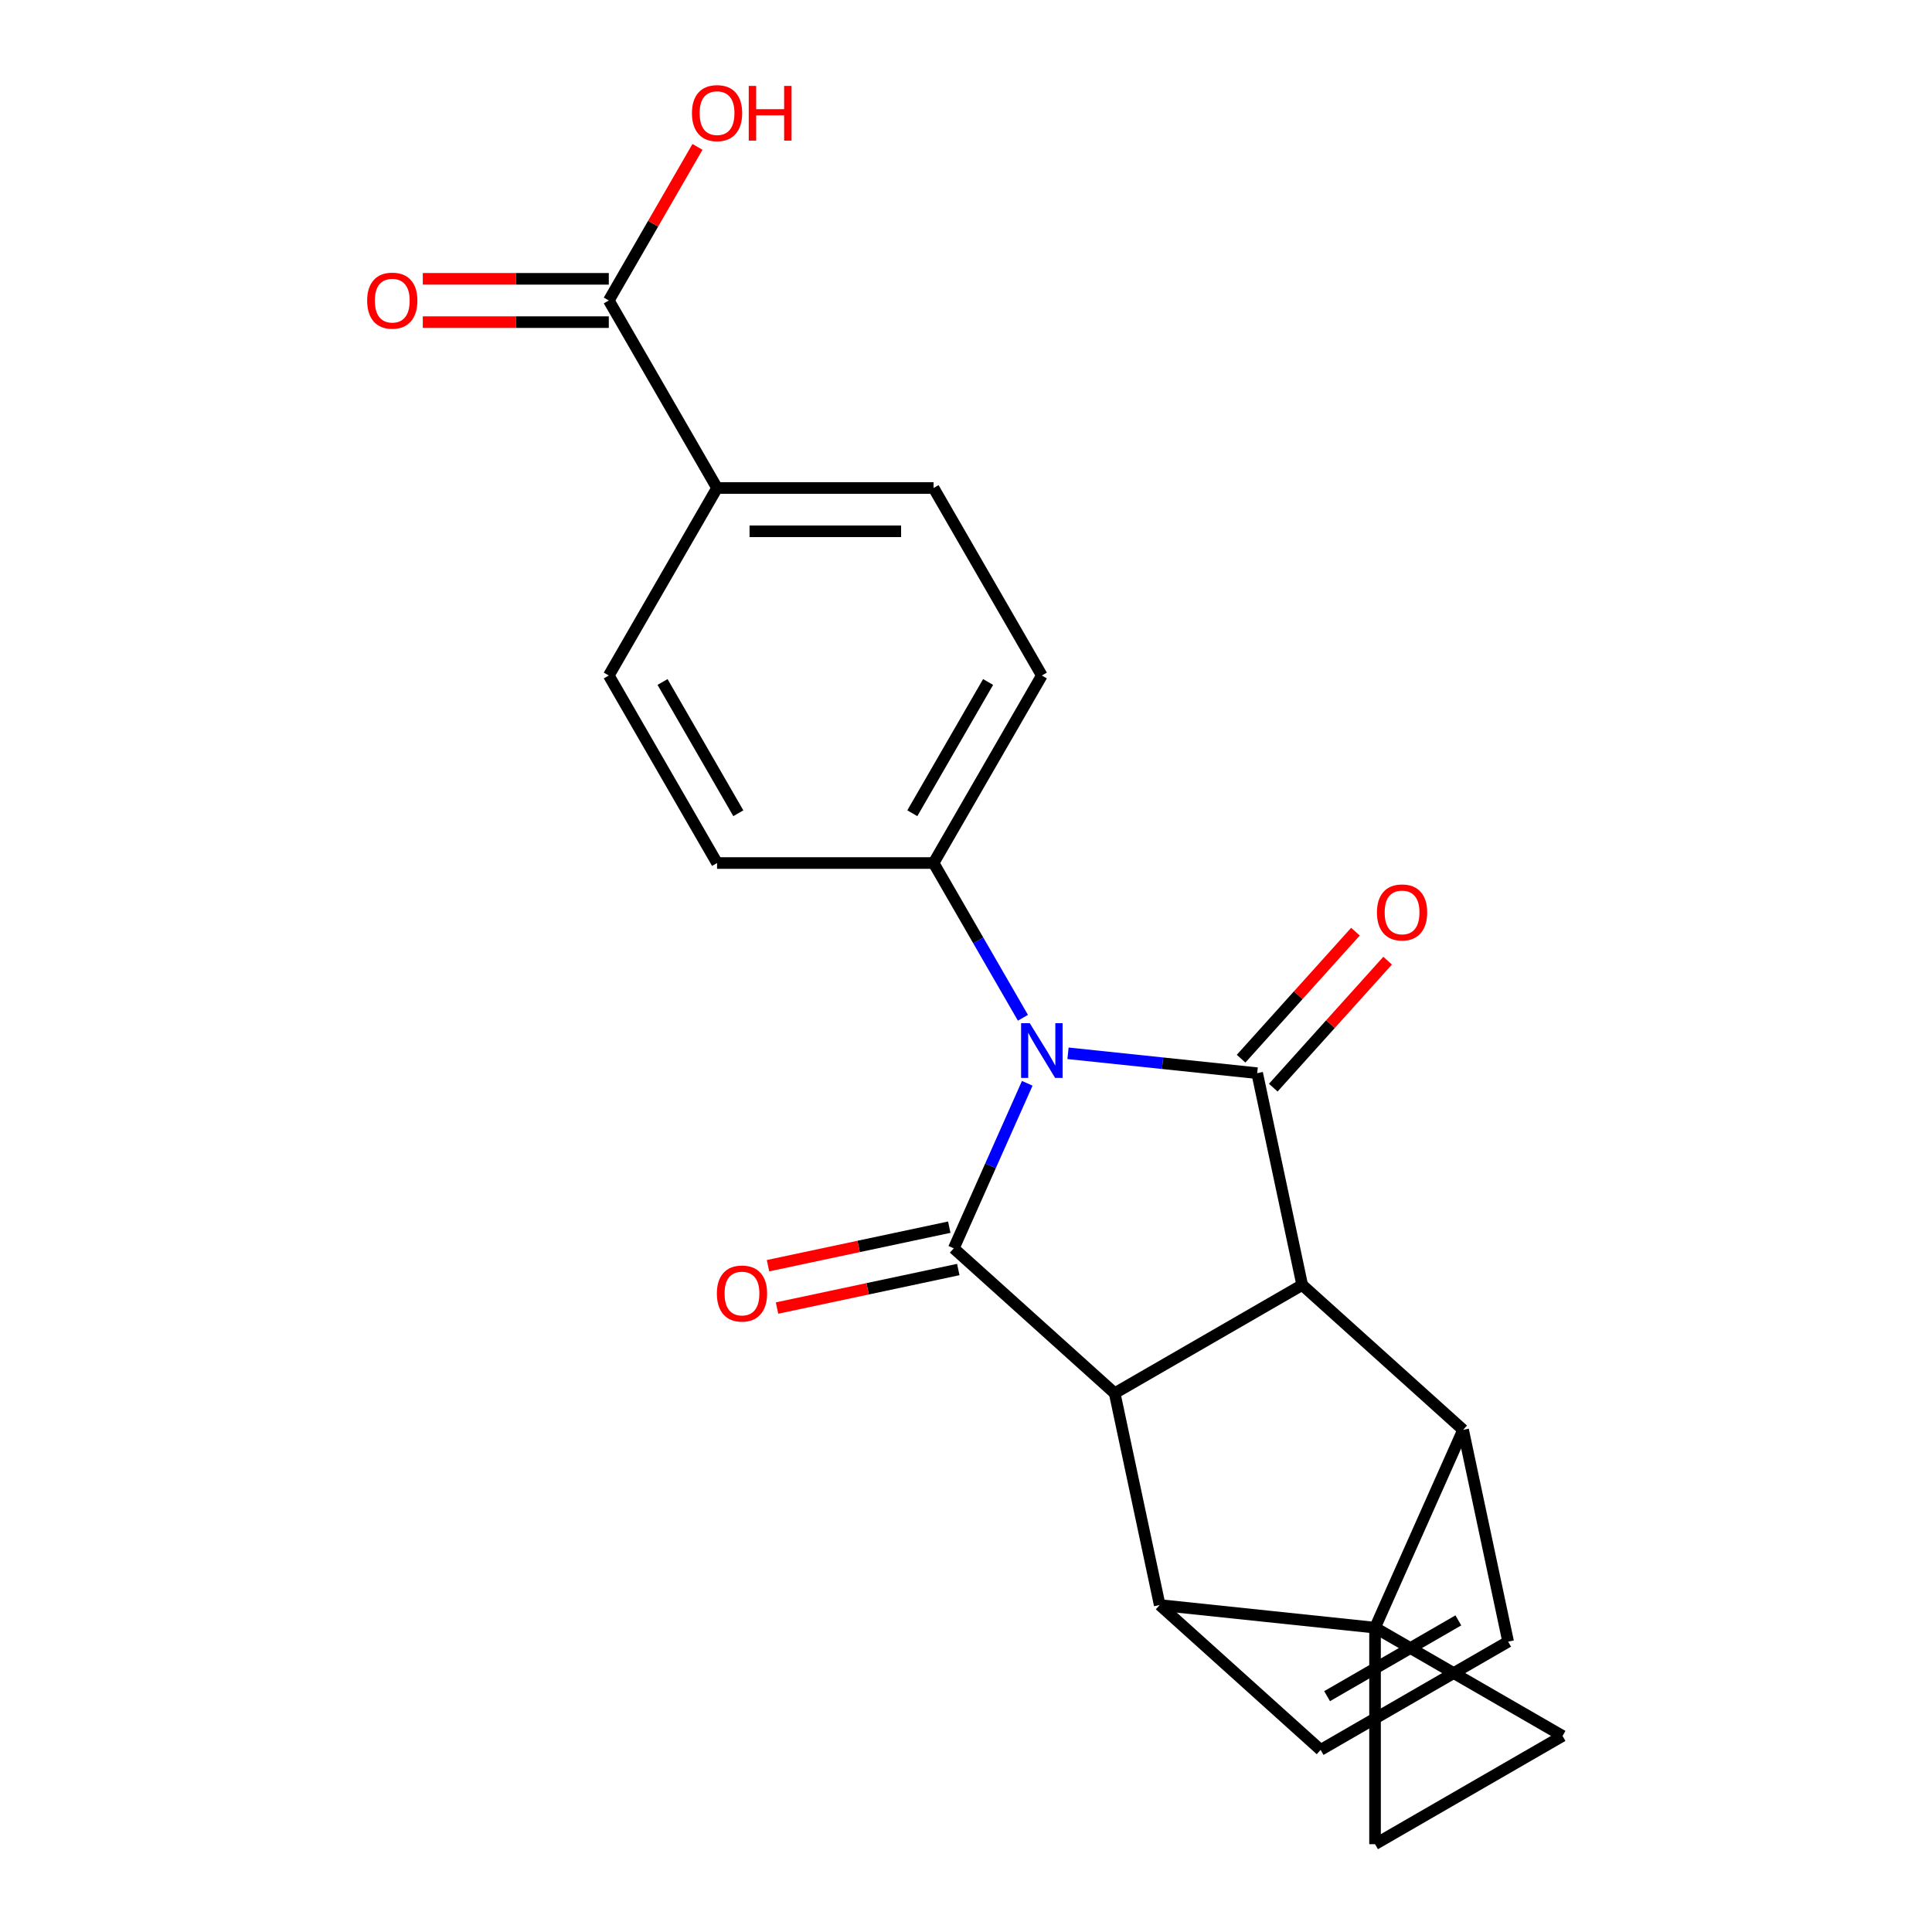 <?xml version='1.0' encoding='iso-8859-1'?>
<svg version='1.1' baseProfile='full'
              xmlns='http://www.w3.org/2000/svg'
                      xmlns:rdkit='http://www.rdkit.org/xml'
                      xmlns:xlink='http://www.w3.org/1999/xlink'
                  xml:space='preserve'
width='1000px' height='1000px' viewBox='0 0 1000 1000'>
<!-- END OF HEADER -->
<rect style='opacity:1.0;fill:#FFFFFF;stroke:none' width='1000' height='1000' x='0' y='0'> </rect>
<path class='bond-1' d='M 531.705,560.721 L 512.689,603.432' style='fill:none;fill-rule:evenodd;stroke:#0000FF;stroke-width:6px;stroke-linecap:butt;stroke-linejoin:miter;stroke-opacity:1' />
<path class='bond-1' d='M 512.689,603.432 L 493.673,646.143' style='fill:none;fill-rule:evenodd;stroke:#000000;stroke-width:6px;stroke-linecap:butt;stroke-linejoin:miter;stroke-opacity:1' />
<path class='bond-2' d='M 552.799,545.183 L 601.757,550.328' style='fill:none;fill-rule:evenodd;stroke:#0000FF;stroke-width:6px;stroke-linecap:butt;stroke-linejoin:miter;stroke-opacity:1' />
<path class='bond-2' d='M 601.757,550.328 L 650.716,555.474' style='fill:none;fill-rule:evenodd;stroke:#000000;stroke-width:6px;stroke-linecap:butt;stroke-linejoin:miter;stroke-opacity:1' />
<path class='bond-11' d='M 529.464,526.798 L 506.342,486.75' style='fill:none;fill-rule:evenodd;stroke:#0000FF;stroke-width:6px;stroke-linecap:butt;stroke-linejoin:miter;stroke-opacity:1' />
<path class='bond-11' d='M 506.342,486.75 L 483.221,446.702' style='fill:none;fill-rule:evenodd;stroke:#000000;stroke-width:6px;stroke-linecap:butt;stroke-linejoin:miter;stroke-opacity:1' />
<path class='bond-0' d='M 711.719,842.473 L 757.303,740.089' style='fill:none;fill-rule:evenodd;stroke:#000000;stroke-width:6px;stroke-linecap:butt;stroke-linejoin:miter;stroke-opacity:1' />
<path class='bond-7' d='M 711.719,842.473 L 808.777,898.509' style='fill:none;fill-rule:evenodd;stroke:#000000;stroke-width:6px;stroke-linecap:butt;stroke-linejoin:miter;stroke-opacity:1' />
<path class='bond-8' d='M 711.719,842.473 L 711.719,954.545' style='fill:none;fill-rule:evenodd;stroke:#000000;stroke-width:6px;stroke-linecap:butt;stroke-linejoin:miter;stroke-opacity:1' />
<path class='bond-24' d='M 711.719,842.473 L 600.26,830.758' style='fill:none;fill-rule:evenodd;stroke:#000000;stroke-width:6px;stroke-linecap:butt;stroke-linejoin:miter;stroke-opacity:1' />
<path class='bond-3' d='M 493.673,646.143 L 576.959,721.134' style='fill:none;fill-rule:evenodd;stroke:#000000;stroke-width:6px;stroke-linecap:butt;stroke-linejoin:miter;stroke-opacity:1' />
<path class='bond-14' d='M 491.343,635.181 L 444.432,645.152' style='fill:none;fill-rule:evenodd;stroke:#000000;stroke-width:6px;stroke-linecap:butt;stroke-linejoin:miter;stroke-opacity:1' />
<path class='bond-14' d='M 444.432,645.152 L 397.521,655.123' style='fill:none;fill-rule:evenodd;stroke:#FF0000;stroke-width:6px;stroke-linecap:butt;stroke-linejoin:miter;stroke-opacity:1' />
<path class='bond-14' d='M 496.003,657.105 L 449.092,667.077' style='fill:none;fill-rule:evenodd;stroke:#000000;stroke-width:6px;stroke-linecap:butt;stroke-linejoin:miter;stroke-opacity:1' />
<path class='bond-14' d='M 449.092,667.077 L 402.181,677.048' style='fill:none;fill-rule:evenodd;stroke:#FF0000;stroke-width:6px;stroke-linecap:butt;stroke-linejoin:miter;stroke-opacity:1' />
<path class='bond-4' d='M 650.716,555.474 L 674.017,665.098' style='fill:none;fill-rule:evenodd;stroke:#000000;stroke-width:6px;stroke-linecap:butt;stroke-linejoin:miter;stroke-opacity:1' />
<path class='bond-13' d='M 659.044,562.973 L 688.639,530.105' style='fill:none;fill-rule:evenodd;stroke:#000000;stroke-width:6px;stroke-linecap:butt;stroke-linejoin:miter;stroke-opacity:1' />
<path class='bond-13' d='M 688.639,530.105 L 718.234,497.237' style='fill:none;fill-rule:evenodd;stroke:#FF0000;stroke-width:6px;stroke-linecap:butt;stroke-linejoin:miter;stroke-opacity:1' />
<path class='bond-13' d='M 642.387,547.975 L 671.982,515.107' style='fill:none;fill-rule:evenodd;stroke:#000000;stroke-width:6px;stroke-linecap:butt;stroke-linejoin:miter;stroke-opacity:1' />
<path class='bond-13' d='M 671.982,515.107 L 701.577,482.238' style='fill:none;fill-rule:evenodd;stroke:#FF0000;stroke-width:6px;stroke-linecap:butt;stroke-linejoin:miter;stroke-opacity:1' />
<path class='bond-5' d='M 576.959,721.134 L 600.26,830.758' style='fill:none;fill-rule:evenodd;stroke:#000000;stroke-width:6px;stroke-linecap:butt;stroke-linejoin:miter;stroke-opacity:1' />
<path class='bond-22' d='M 576.959,721.134 L 674.017,665.098' style='fill:none;fill-rule:evenodd;stroke:#000000;stroke-width:6px;stroke-linecap:butt;stroke-linejoin:miter;stroke-opacity:1' />
<path class='bond-6' d='M 674.017,665.098 L 757.303,740.089' style='fill:none;fill-rule:evenodd;stroke:#000000;stroke-width:6px;stroke-linecap:butt;stroke-linejoin:miter;stroke-opacity:1' />
<path class='bond-10' d='M 600.26,830.758 L 683.547,905.749' style='fill:none;fill-rule:evenodd;stroke:#000000;stroke-width:6px;stroke-linecap:butt;stroke-linejoin:miter;stroke-opacity:1' />
<path class='bond-9' d='M 757.303,740.089 L 780.605,849.713' style='fill:none;fill-rule:evenodd;stroke:#000000;stroke-width:6px;stroke-linecap:butt;stroke-linejoin:miter;stroke-opacity:1' />
<path class='bond-26' d='M 808.777,898.509 L 711.719,954.545' style='fill:none;fill-rule:evenodd;stroke:#000000;stroke-width:6px;stroke-linecap:butt;stroke-linejoin:miter;stroke-opacity:1' />
<path class='bond-25' d='M 780.605,849.713 L 683.547,905.749' style='fill:none;fill-rule:evenodd;stroke:#000000;stroke-width:6px;stroke-linecap:butt;stroke-linejoin:miter;stroke-opacity:1' />
<path class='bond-25' d='M 754.839,838.707 L 686.898,877.932' style='fill:none;fill-rule:evenodd;stroke:#000000;stroke-width:6px;stroke-linecap:butt;stroke-linejoin:miter;stroke-opacity:1' />
<path class='bond-17' d='M 483.221,446.702 L 371.148,446.702' style='fill:none;fill-rule:evenodd;stroke:#000000;stroke-width:6px;stroke-linecap:butt;stroke-linejoin:miter;stroke-opacity:1' />
<path class='bond-18' d='M 483.221,446.702 L 539.257,349.644' style='fill:none;fill-rule:evenodd;stroke:#000000;stroke-width:6px;stroke-linecap:butt;stroke-linejoin:miter;stroke-opacity:1' />
<path class='bond-18' d='M 472.214,420.936 L 511.44,352.995' style='fill:none;fill-rule:evenodd;stroke:#000000;stroke-width:6px;stroke-linecap:butt;stroke-linejoin:miter;stroke-opacity:1' />
<path class='bond-12' d='M 315.111,155.528 L 371.148,252.586' style='fill:none;fill-rule:evenodd;stroke:#000000;stroke-width:6px;stroke-linecap:butt;stroke-linejoin:miter;stroke-opacity:1' />
<path class='bond-16' d='M 315.111,144.321 L 266.976,144.321' style='fill:none;fill-rule:evenodd;stroke:#000000;stroke-width:6px;stroke-linecap:butt;stroke-linejoin:miter;stroke-opacity:1' />
<path class='bond-16' d='M 266.976,144.321 L 218.841,144.321' style='fill:none;fill-rule:evenodd;stroke:#FF0000;stroke-width:6px;stroke-linecap:butt;stroke-linejoin:miter;stroke-opacity:1' />
<path class='bond-16' d='M 315.111,166.735 L 266.976,166.735' style='fill:none;fill-rule:evenodd;stroke:#000000;stroke-width:6px;stroke-linecap:butt;stroke-linejoin:miter;stroke-opacity:1' />
<path class='bond-16' d='M 266.976,166.735 L 218.841,166.735' style='fill:none;fill-rule:evenodd;stroke:#FF0000;stroke-width:6px;stroke-linecap:butt;stroke-linejoin:miter;stroke-opacity:1' />
<path class='bond-21' d='M 315.111,155.528 L 338.06,115.78' style='fill:none;fill-rule:evenodd;stroke:#000000;stroke-width:6px;stroke-linecap:butt;stroke-linejoin:miter;stroke-opacity:1' />
<path class='bond-21' d='M 338.06,115.78 L 361.009,76.032' style='fill:none;fill-rule:evenodd;stroke:#FF0000;stroke-width:6px;stroke-linecap:butt;stroke-linejoin:miter;stroke-opacity:1' />
<path class='bond-15' d='M 371.148,252.586 L 483.221,252.586' style='fill:none;fill-rule:evenodd;stroke:#000000;stroke-width:6px;stroke-linecap:butt;stroke-linejoin:miter;stroke-opacity:1' />
<path class='bond-15' d='M 387.959,275 L 466.41,275' style='fill:none;fill-rule:evenodd;stroke:#000000;stroke-width:6px;stroke-linecap:butt;stroke-linejoin:miter;stroke-opacity:1' />
<path class='bond-23' d='M 371.148,252.586 L 315.111,349.644' style='fill:none;fill-rule:evenodd;stroke:#000000;stroke-width:6px;stroke-linecap:butt;stroke-linejoin:miter;stroke-opacity:1' />
<path class='bond-20' d='M 371.148,446.702 L 315.111,349.644' style='fill:none;fill-rule:evenodd;stroke:#000000;stroke-width:6px;stroke-linecap:butt;stroke-linejoin:miter;stroke-opacity:1' />
<path class='bond-20' d='M 382.154,420.936 L 342.929,352.995' style='fill:none;fill-rule:evenodd;stroke:#000000;stroke-width:6px;stroke-linecap:butt;stroke-linejoin:miter;stroke-opacity:1' />
<path class='bond-19' d='M 539.257,349.644 L 483.221,252.586' style='fill:none;fill-rule:evenodd;stroke:#000000;stroke-width:6px;stroke-linecap:butt;stroke-linejoin:miter;stroke-opacity:1' />
<path  class='atom-0' d='M 532.997 529.599
L 542.277 544.599
Q 543.197 546.079, 544.677 548.759
Q 546.157 551.439, 546.237 551.599
L 546.237 529.599
L 549.997 529.599
L 549.997 557.919
L 546.117 557.919
L 536.157 541.519
Q 534.997 539.599, 533.757 537.399
Q 532.557 535.199, 532.197 534.519
L 532.197 557.919
L 528.517 557.919
L 528.517 529.599
L 532.997 529.599
' fill='#0000FF'/>
<path  class='atom-14' d='M 712.707 472.268
Q 712.707 465.468, 716.067 461.668
Q 719.427 457.868, 725.707 457.868
Q 731.987 457.868, 735.347 461.668
Q 738.707 465.468, 738.707 472.268
Q 738.707 479.148, 735.307 483.068
Q 731.907 486.948, 725.707 486.948
Q 719.467 486.948, 716.067 483.068
Q 712.707 479.188, 712.707 472.268
M 725.707 483.748
Q 730.027 483.748, 732.347 480.868
Q 734.707 477.948, 734.707 472.268
Q 734.707 466.708, 732.347 463.908
Q 730.027 461.068, 725.707 461.068
Q 721.387 461.068, 719.027 463.868
Q 716.707 466.668, 716.707 472.268
Q 716.707 477.988, 719.027 480.868
Q 721.387 483.748, 725.707 483.748
' fill='#FF0000'/>
<path  class='atom-15' d='M 371.049 669.524
Q 371.049 662.724, 374.409 658.924
Q 377.769 655.124, 384.049 655.124
Q 390.329 655.124, 393.689 658.924
Q 397.049 662.724, 397.049 669.524
Q 397.049 676.404, 393.649 680.324
Q 390.249 684.204, 384.049 684.204
Q 377.809 684.204, 374.409 680.324
Q 371.049 676.444, 371.049 669.524
M 384.049 681.004
Q 388.369 681.004, 390.689 678.124
Q 393.049 675.204, 393.049 669.524
Q 393.049 663.964, 390.689 661.164
Q 388.369 658.324, 384.049 658.324
Q 379.729 658.324, 377.369 661.124
Q 375.049 663.924, 375.049 669.524
Q 375.049 675.244, 377.369 678.124
Q 379.729 681.004, 384.049 681.004
' fill='#FF0000'/>
<path  class='atom-17' d='M 190.039 155.608
Q 190.039 148.808, 193.399 145.008
Q 196.759 141.208, 203.039 141.208
Q 209.319 141.208, 212.679 145.008
Q 216.039 148.808, 216.039 155.608
Q 216.039 162.488, 212.639 166.408
Q 209.239 170.288, 203.039 170.288
Q 196.799 170.288, 193.399 166.408
Q 190.039 162.528, 190.039 155.608
M 203.039 167.088
Q 207.359 167.088, 209.679 164.208
Q 212.039 161.288, 212.039 155.608
Q 212.039 150.048, 209.679 147.248
Q 207.359 144.408, 203.039 144.408
Q 198.719 144.408, 196.359 147.208
Q 194.039 150.008, 194.039 155.608
Q 194.039 161.328, 196.359 164.208
Q 198.719 167.088, 203.039 167.088
' fill='#FF0000'/>
<path  class='atom-22' d='M 358.148 58.55
Q 358.148 51.75, 361.508 47.95
Q 364.868 44.15, 371.148 44.15
Q 377.428 44.15, 380.788 47.95
Q 384.148 51.75, 384.148 58.55
Q 384.148 65.43, 380.748 69.35
Q 377.348 73.23, 371.148 73.23
Q 364.908 73.23, 361.508 69.35
Q 358.148 65.47, 358.148 58.55
M 371.148 70.03
Q 375.468 70.03, 377.788 67.15
Q 380.148 64.23, 380.148 58.55
Q 380.148 52.99, 377.788 50.19
Q 375.468 47.35, 371.148 47.35
Q 366.828 47.35, 364.468 50.15
Q 362.148 52.95, 362.148 58.55
Q 362.148 64.27, 364.468 67.15
Q 366.828 70.03, 371.148 70.03
' fill='#FF0000'/>
<path  class='atom-22' d='M 387.548 44.47
L 391.388 44.47
L 391.388 56.51
L 405.868 56.51
L 405.868 44.47
L 409.708 44.47
L 409.708 72.79
L 405.868 72.79
L 405.868 59.71
L 391.388 59.71
L 391.388 72.79
L 387.548 72.79
L 387.548 44.47
' fill='#FF0000'/>
</svg>
